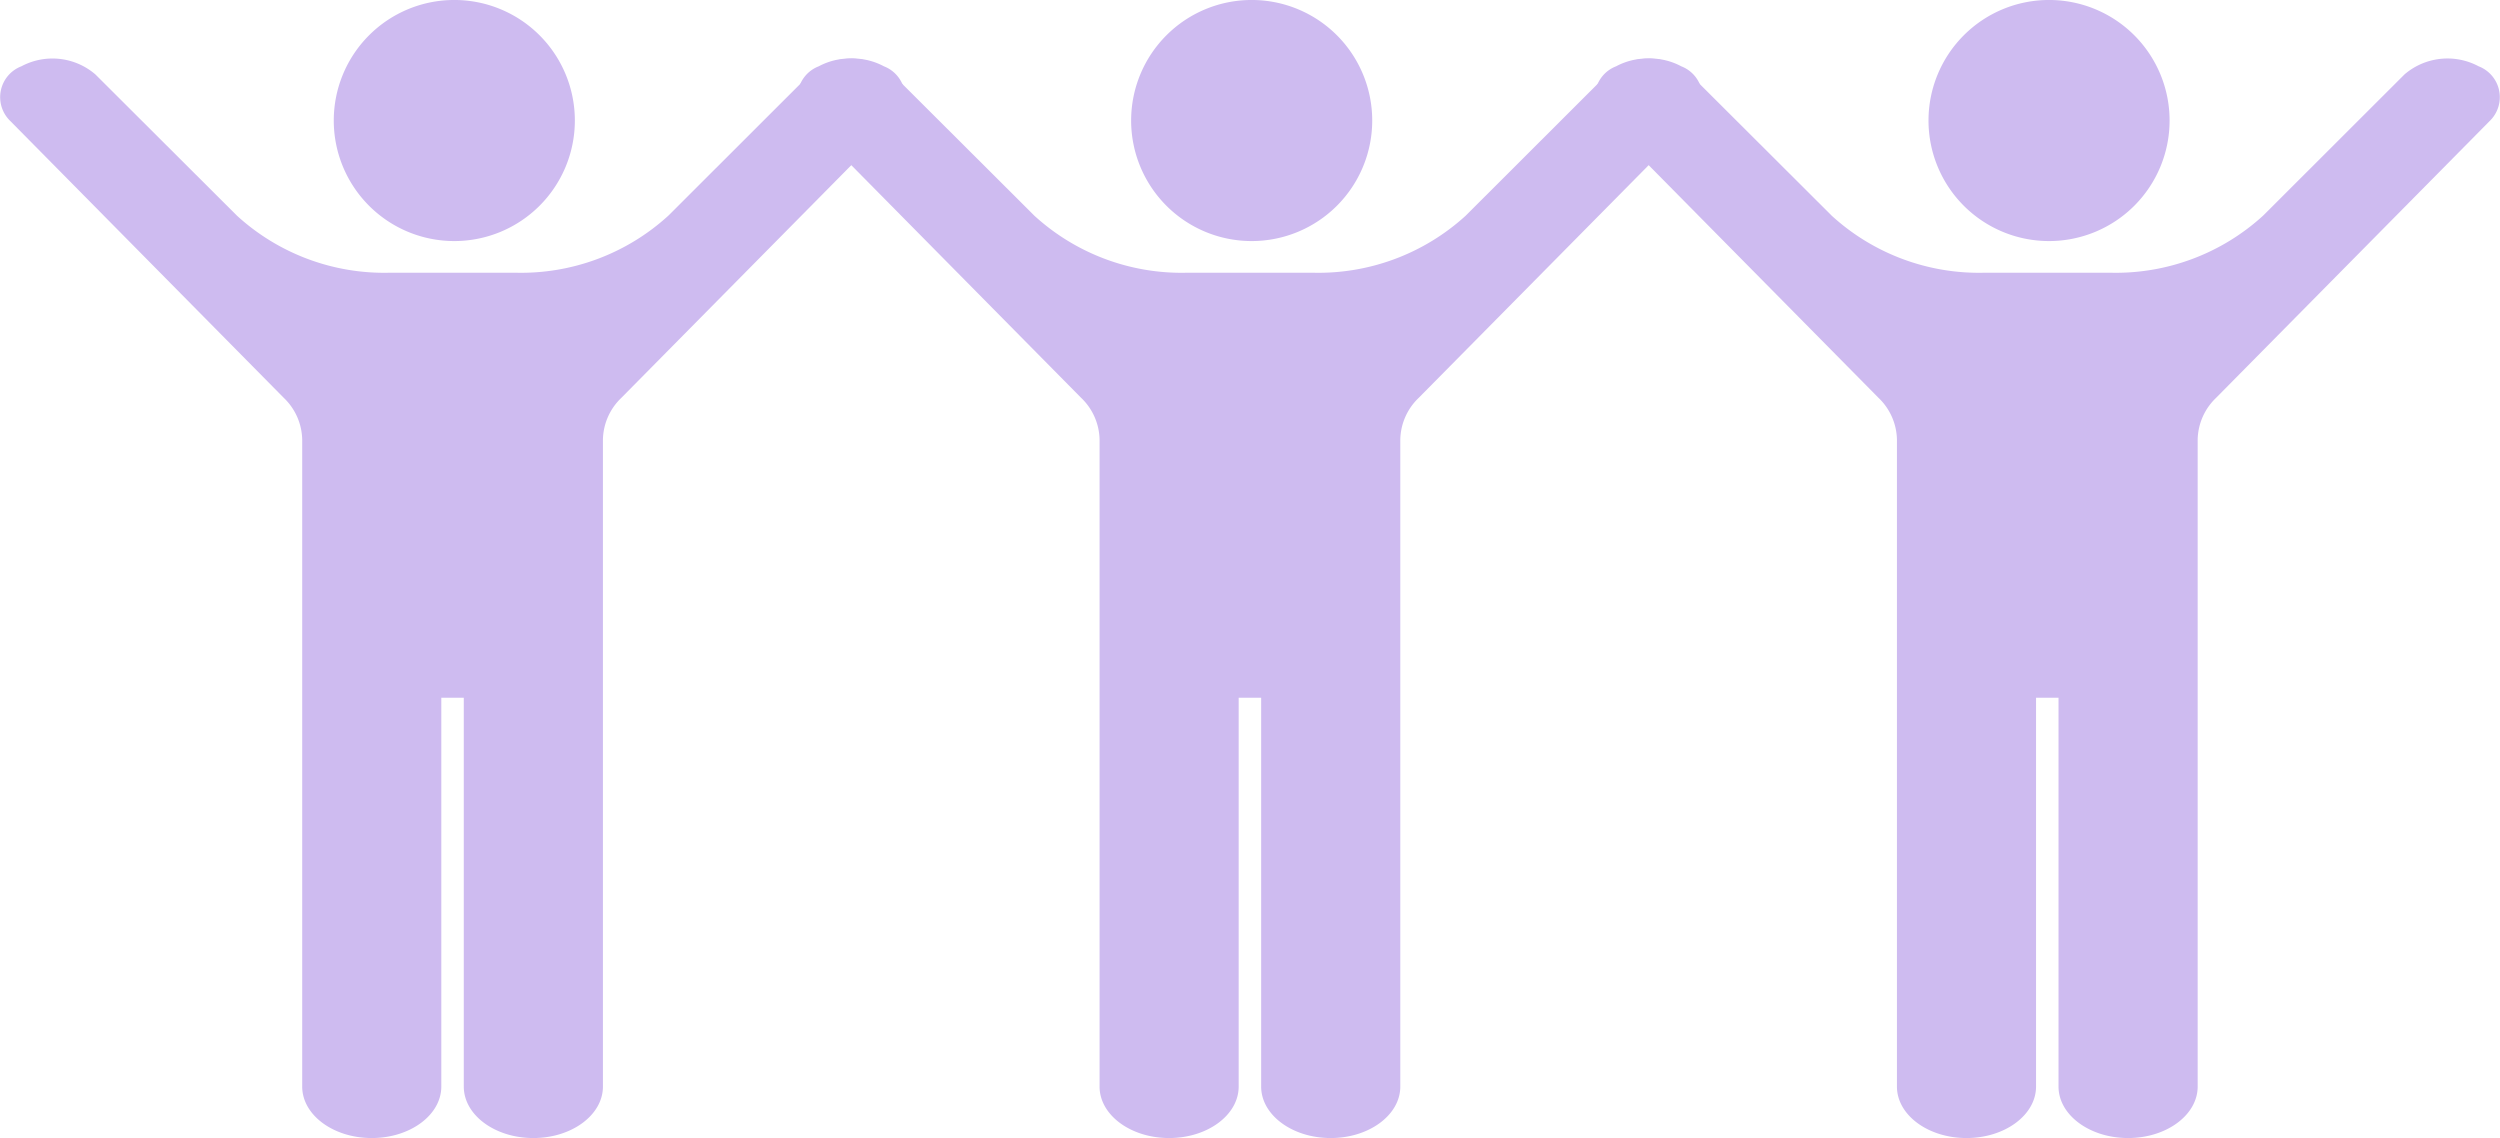 <svg xmlns="http://www.w3.org/2000/svg" width="134" height="61" viewBox="0 0 134 61"><g transform="translate(832 -1667.208)"><g transform="translate(-832 1667.208)"><path d="M220.09,17.785a6.461,6.461,0,1,0-6.461-6.461A6.46,6.46,0,0,0,220.09,17.785Z" transform="translate(-195.739 -4.864)" fill="#cebbf0"/><path d="M144.462.413a3.535,3.535,0,0,0-3.972.436l-7.582,7.573a11.708,11.708,0,0,1-8.2,3.056H117.99a11.7,11.7,0,0,1-8.2-3.056L102.2.849A3.531,3.531,0,0,0,98.235.413a1.773,1.773,0,0,0-.591,2.938L112.3,18.187a3.175,3.175,0,0,1,.985,2.23V55.1c0,1.524,1.669,2.759,3.728,2.759s3.728-1.236,3.728-2.759V34.258h1.205V55.1c0,1.524,1.669,2.759,3.728,2.759s3.73-1.236,3.73-2.759V20.417a3.175,3.175,0,0,1,.985-2.23L145.051,3.351A1.774,1.774,0,0,0,144.462.413Z" transform="translate(-97.087 3.14)" fill="#cebbf0"/></g><g transform="translate(-789.261 1667.208)"><path d="M220.09,17.785a6.461,6.461,0,1,0-6.461-6.461A6.46,6.46,0,0,0,220.09,17.785Z" transform="translate(-195.739 -4.864)" fill="#cebbf0"/><path d="M144.462.413a3.535,3.535,0,0,0-3.972.436l-7.582,7.573a11.708,11.708,0,0,1-8.2,3.056H117.99a11.7,11.7,0,0,1-8.2-3.056L102.2.849A3.531,3.531,0,0,0,98.235.413a1.773,1.773,0,0,0-.591,2.938L112.3,18.187a3.175,3.175,0,0,1,.985,2.23V55.1c0,1.524,1.669,2.759,3.728,2.759s3.728-1.236,3.728-2.759V34.258h1.205V55.1c0,1.524,1.669,2.759,3.728,2.759s3.73-1.236,3.73-2.759V20.417a3.175,3.175,0,0,1,.985-2.23L145.051,3.351A1.774,1.774,0,0,0,144.462.413Z" transform="translate(-97.087 3.14)" fill="#cebbf0"/></g><g transform="translate(-746.522 1667.208)"><path d="M220.09,17.785a6.461,6.461,0,1,0-6.461-6.461A6.46,6.46,0,0,0,220.09,17.785Z" transform="translate(-195.739 -4.864)" fill="#cebbf0"/><path d="M144.462.413a3.535,3.535,0,0,0-3.972.436l-7.582,7.573a11.708,11.708,0,0,1-8.2,3.056H117.99a11.7,11.7,0,0,1-8.2-3.056L102.2.849A3.531,3.531,0,0,0,98.235.413a1.773,1.773,0,0,0-.591,2.938L112.3,18.187a3.175,3.175,0,0,1,.985,2.23V55.1c0,1.524,1.669,2.759,3.728,2.759s3.728-1.236,3.728-2.759V34.258h1.205V55.1c0,1.524,1.669,2.759,3.728,2.759s3.73-1.236,3.73-2.759V20.417a3.175,3.175,0,0,1,.985-2.23L145.051,3.351A1.774,1.774,0,0,0,144.462.413Z" transform="translate(-97.087 3.14)" fill="#cebbf0"/></g></g></svg>